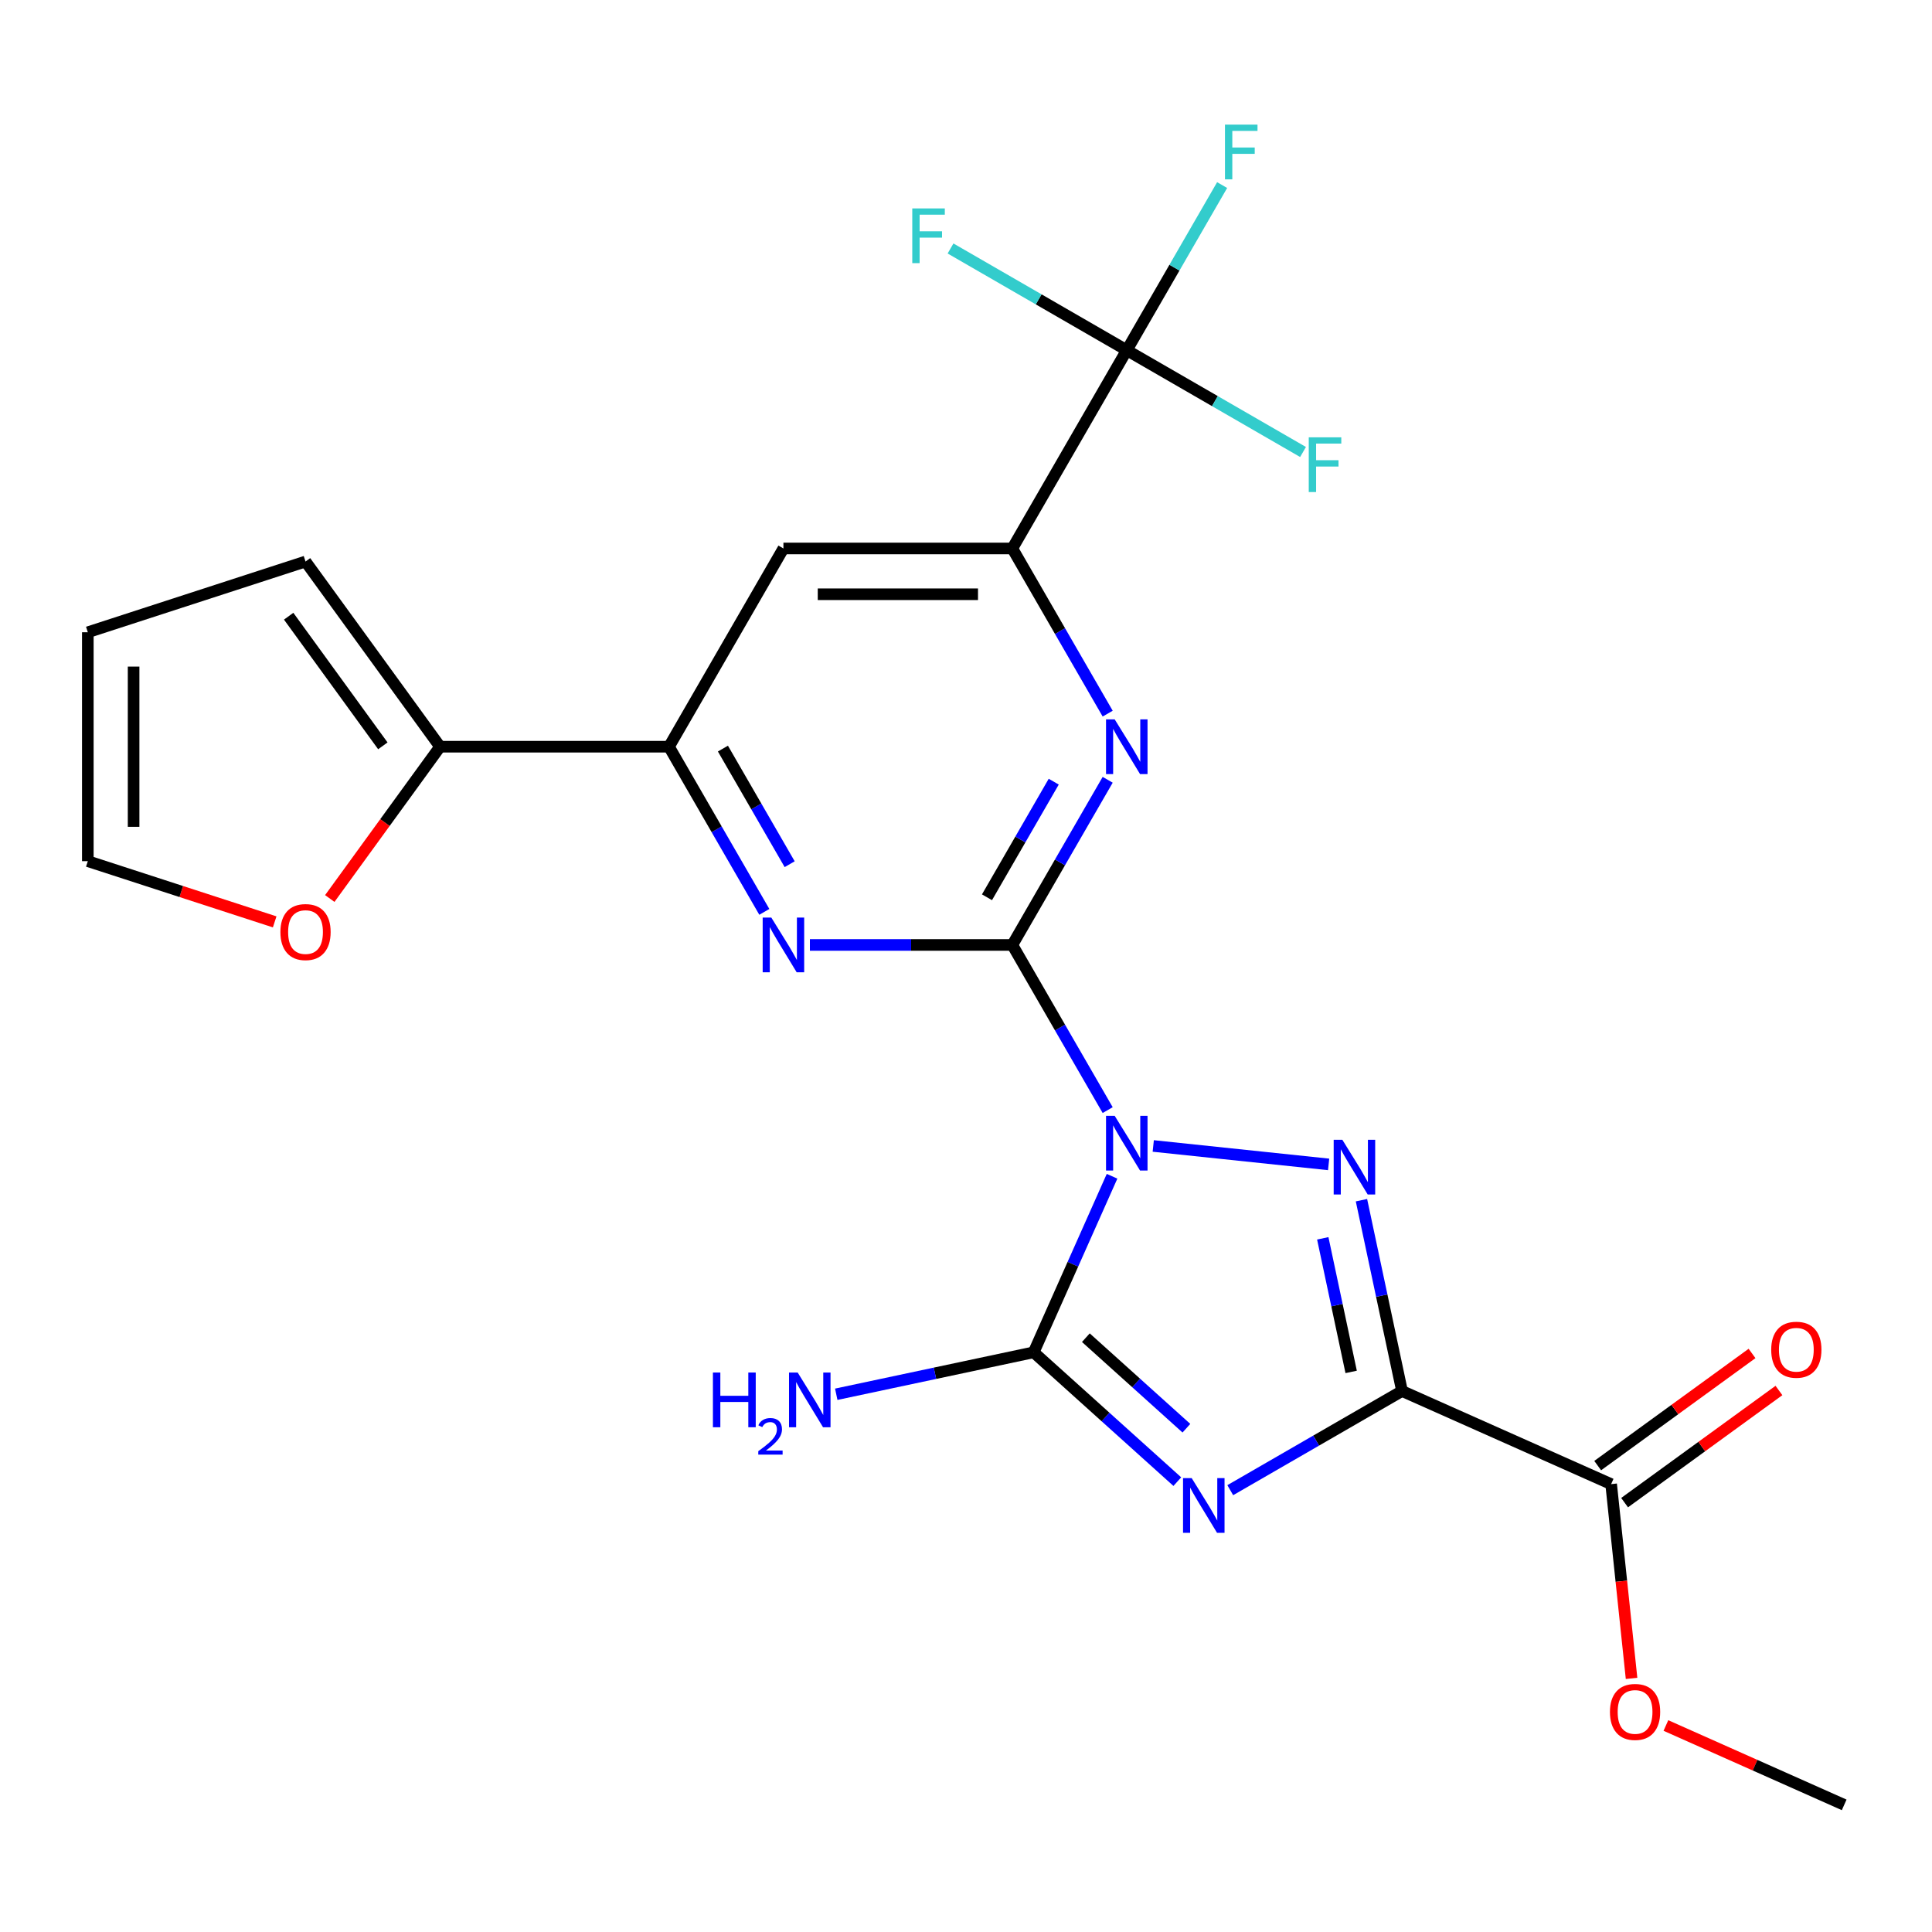 <?xml version='1.0' encoding='iso-8859-1'?>
<svg version='1.1' baseProfile='full'
              xmlns='http://www.w3.org/2000/svg'
                      xmlns:rdkit='http://www.rdkit.org/xml'
                      xmlns:xlink='http://www.w3.org/1999/xlink'
                  xml:space='preserve'
width='1000px' height='1000px' viewBox='0 0 1000 1000'>
<!-- END OF HEADER -->
<rect style='opacity:1.0;fill:#FFFFFF;stroke:none' width='1000' height='1000' x='0' y='0'> </rect>
<path class='bond-2' d='M 596.922,593.15 L 687.694,602.691' style='fill:none;fill-rule:evenodd;stroke:#0000FF;stroke-width:6px;stroke-linecap:butt;stroke-linejoin:miter;stroke-opacity:1' />
<path class='bond-3' d='M 573.335,574.588 L 548.657,531.846' style='fill:none;fill-rule:evenodd;stroke:#0000FF;stroke-width:6px;stroke-linecap:butt;stroke-linejoin:miter;stroke-opacity:1' />
<path class='bond-3' d='M 548.657,531.846 L 523.98,489.103' style='fill:none;fill-rule:evenodd;stroke:#000000;stroke-width:6px;stroke-linecap:butt;stroke-linejoin:miter;stroke-opacity:1' />
<path class='bond-4' d='M 575.597,608.832 L 555.313,654.39' style='fill:none;fill-rule:evenodd;stroke:#0000FF;stroke-width:6px;stroke-linecap:butt;stroke-linejoin:miter;stroke-opacity:1' />
<path class='bond-4' d='M 555.313,654.39 L 535.03,699.948' style='fill:none;fill-rule:evenodd;stroke:#000000;stroke-width:6px;stroke-linecap:butt;stroke-linejoin:miter;stroke-opacity:1' />
<path class='bond-0' d='M 725.686,719.987 L 715.189,670.602' style='fill:none;fill-rule:evenodd;stroke:#000000;stroke-width:6px;stroke-linecap:butt;stroke-linejoin:miter;stroke-opacity:1' />
<path class='bond-0' d='M 715.189,670.602 L 704.691,621.217' style='fill:none;fill-rule:evenodd;stroke:#0000FF;stroke-width:6px;stroke-linecap:butt;stroke-linejoin:miter;stroke-opacity:1' />
<path class='bond-0' d='M 699.358,710.098 L 692.01,675.529' style='fill:none;fill-rule:evenodd;stroke:#000000;stroke-width:6px;stroke-linecap:butt;stroke-linejoin:miter;stroke-opacity:1' />
<path class='bond-0' d='M 692.01,675.529 L 684.662,640.959' style='fill:none;fill-rule:evenodd;stroke:#0000FF;stroke-width:6px;stroke-linecap:butt;stroke-linejoin:miter;stroke-opacity:1' />
<path class='bond-10' d='M 725.686,719.987 L 833.923,768.177' style='fill:none;fill-rule:evenodd;stroke:#000000;stroke-width:6px;stroke-linecap:butt;stroke-linejoin:miter;stroke-opacity:1' />
<path class='bond-24' d='M 725.686,719.987 L 681.233,745.651' style='fill:none;fill-rule:evenodd;stroke:#000000;stroke-width:6px;stroke-linecap:butt;stroke-linejoin:miter;stroke-opacity:1' />
<path class='bond-24' d='M 681.233,745.651 L 636.78,771.316' style='fill:none;fill-rule:evenodd;stroke:#0000FF;stroke-width:6px;stroke-linecap:butt;stroke-linejoin:miter;stroke-opacity:1' />
<path class='bond-1' d='M 609.376,766.89 L 572.203,733.419' style='fill:none;fill-rule:evenodd;stroke:#0000FF;stroke-width:6px;stroke-linecap:butt;stroke-linejoin:miter;stroke-opacity:1' />
<path class='bond-1' d='M 572.203,733.419 L 535.03,699.948' style='fill:none;fill-rule:evenodd;stroke:#000000;stroke-width:6px;stroke-linecap:butt;stroke-linejoin:miter;stroke-opacity:1' />
<path class='bond-1' d='M 614.08,739.239 L 588.059,715.809' style='fill:none;fill-rule:evenodd;stroke:#0000FF;stroke-width:6px;stroke-linecap:butt;stroke-linejoin:miter;stroke-opacity:1' />
<path class='bond-1' d='M 588.059,715.809 L 562.038,692.38' style='fill:none;fill-rule:evenodd;stroke:#000000;stroke-width:6px;stroke-linecap:butt;stroke-linejoin:miter;stroke-opacity:1' />
<path class='bond-5' d='M 523.98,489.103 L 548.657,446.36' style='fill:none;fill-rule:evenodd;stroke:#000000;stroke-width:6px;stroke-linecap:butt;stroke-linejoin:miter;stroke-opacity:1' />
<path class='bond-5' d='M 548.657,446.36 L 573.335,403.618' style='fill:none;fill-rule:evenodd;stroke:#0000FF;stroke-width:6px;stroke-linecap:butt;stroke-linejoin:miter;stroke-opacity:1' />
<path class='bond-5' d='M 510.862,464.432 L 528.136,434.512' style='fill:none;fill-rule:evenodd;stroke:#000000;stroke-width:6px;stroke-linecap:butt;stroke-linejoin:miter;stroke-opacity:1' />
<path class='bond-5' d='M 528.136,434.512 L 545.41,404.592' style='fill:none;fill-rule:evenodd;stroke:#0000FF;stroke-width:6px;stroke-linecap:butt;stroke-linejoin:miter;stroke-opacity:1' />
<path class='bond-6' d='M 523.98,489.103 L 471.59,489.103' style='fill:none;fill-rule:evenodd;stroke:#000000;stroke-width:6px;stroke-linecap:butt;stroke-linejoin:miter;stroke-opacity:1' />
<path class='bond-6' d='M 471.59,489.103 L 419.201,489.103' style='fill:none;fill-rule:evenodd;stroke:#0000FF;stroke-width:6px;stroke-linecap:butt;stroke-linejoin:miter;stroke-opacity:1' />
<path class='bond-14' d='M 535.03,699.948 L 483.935,710.808' style='fill:none;fill-rule:evenodd;stroke:#000000;stroke-width:6px;stroke-linecap:butt;stroke-linejoin:miter;stroke-opacity:1' />
<path class='bond-14' d='M 483.935,710.808 L 432.84,721.669' style='fill:none;fill-rule:evenodd;stroke:#0000FF;stroke-width:6px;stroke-linecap:butt;stroke-linejoin:miter;stroke-opacity:1' />
<path class='bond-7' d='M 573.335,369.373 L 548.657,326.631' style='fill:none;fill-rule:evenodd;stroke:#0000FF;stroke-width:6px;stroke-linecap:butt;stroke-linejoin:miter;stroke-opacity:1' />
<path class='bond-7' d='M 548.657,326.631 L 523.98,283.888' style='fill:none;fill-rule:evenodd;stroke:#000000;stroke-width:6px;stroke-linecap:butt;stroke-linejoin:miter;stroke-opacity:1' />
<path class='bond-9' d='M 395.614,471.981 L 370.936,429.238' style='fill:none;fill-rule:evenodd;stroke:#0000FF;stroke-width:6px;stroke-linecap:butt;stroke-linejoin:miter;stroke-opacity:1' />
<path class='bond-9' d='M 370.936,429.238 L 346.259,386.496' style='fill:none;fill-rule:evenodd;stroke:#000000;stroke-width:6px;stroke-linecap:butt;stroke-linejoin:miter;stroke-opacity:1' />
<path class='bond-9' d='M 408.732,447.31 L 391.458,417.39' style='fill:none;fill-rule:evenodd;stroke:#0000FF;stroke-width:6px;stroke-linecap:butt;stroke-linejoin:miter;stroke-opacity:1' />
<path class='bond-9' d='M 391.458,417.39 L 374.183,387.47' style='fill:none;fill-rule:evenodd;stroke:#000000;stroke-width:6px;stroke-linecap:butt;stroke-linejoin:miter;stroke-opacity:1' />
<path class='bond-8' d='M 523.98,283.888 L 583.22,181.281' style='fill:none;fill-rule:evenodd;stroke:#000000;stroke-width:6px;stroke-linecap:butt;stroke-linejoin:miter;stroke-opacity:1' />
<path class='bond-25' d='M 523.98,283.888 L 405.499,283.888' style='fill:none;fill-rule:evenodd;stroke:#000000;stroke-width:6px;stroke-linecap:butt;stroke-linejoin:miter;stroke-opacity:1' />
<path class='bond-25' d='M 506.208,307.584 L 423.271,307.584' style='fill:none;fill-rule:evenodd;stroke:#000000;stroke-width:6px;stroke-linecap:butt;stroke-linejoin:miter;stroke-opacity:1' />
<path class='bond-19' d='M 583.22,181.281 L 607.898,138.538' style='fill:none;fill-rule:evenodd;stroke:#000000;stroke-width:6px;stroke-linecap:butt;stroke-linejoin:miter;stroke-opacity:1' />
<path class='bond-19' d='M 607.898,138.538 L 632.575,95.795' style='fill:none;fill-rule:evenodd;stroke:#33CCCC;stroke-width:6px;stroke-linecap:butt;stroke-linejoin:miter;stroke-opacity:1' />
<path class='bond-20' d='M 583.22,181.281 L 628.833,207.615' style='fill:none;fill-rule:evenodd;stroke:#000000;stroke-width:6px;stroke-linecap:butt;stroke-linejoin:miter;stroke-opacity:1' />
<path class='bond-20' d='M 628.833,207.615 L 674.446,233.95' style='fill:none;fill-rule:evenodd;stroke:#33CCCC;stroke-width:6px;stroke-linecap:butt;stroke-linejoin:miter;stroke-opacity:1' />
<path class='bond-21' d='M 583.22,181.281 L 537.608,154.946' style='fill:none;fill-rule:evenodd;stroke:#000000;stroke-width:6px;stroke-linecap:butt;stroke-linejoin:miter;stroke-opacity:1' />
<path class='bond-21' d='M 537.608,154.946 L 491.995,128.612' style='fill:none;fill-rule:evenodd;stroke:#33CCCC;stroke-width:6px;stroke-linecap:butt;stroke-linejoin:miter;stroke-opacity:1' />
<path class='bond-11' d='M 346.259,386.496 L 405.499,283.888' style='fill:none;fill-rule:evenodd;stroke:#000000;stroke-width:6px;stroke-linecap:butt;stroke-linejoin:miter;stroke-opacity:1' />
<path class='bond-12' d='M 346.259,386.496 L 227.778,386.496' style='fill:none;fill-rule:evenodd;stroke:#000000;stroke-width:6px;stroke-linecap:butt;stroke-linejoin:miter;stroke-opacity:1' />
<path class='bond-16' d='M 840.887,777.762 L 880.833,748.74' style='fill:none;fill-rule:evenodd;stroke:#000000;stroke-width:6px;stroke-linecap:butt;stroke-linejoin:miter;stroke-opacity:1' />
<path class='bond-16' d='M 880.833,748.74 L 920.778,719.718' style='fill:none;fill-rule:evenodd;stroke:#FF0000;stroke-width:6px;stroke-linecap:butt;stroke-linejoin:miter;stroke-opacity:1' />
<path class='bond-16' d='M 826.959,758.592 L 866.905,729.57' style='fill:none;fill-rule:evenodd;stroke:#000000;stroke-width:6px;stroke-linecap:butt;stroke-linejoin:miter;stroke-opacity:1' />
<path class='bond-16' d='M 866.905,729.57 L 906.85,700.548' style='fill:none;fill-rule:evenodd;stroke:#FF0000;stroke-width:6px;stroke-linecap:butt;stroke-linejoin:miter;stroke-opacity:1' />
<path class='bond-22' d='M 833.923,768.177 L 839.207,818.452' style='fill:none;fill-rule:evenodd;stroke:#000000;stroke-width:6px;stroke-linecap:butt;stroke-linejoin:miter;stroke-opacity:1' />
<path class='bond-22' d='M 839.207,818.452 L 844.491,868.727' style='fill:none;fill-rule:evenodd;stroke:#FF0000;stroke-width:6px;stroke-linecap:butt;stroke-linejoin:miter;stroke-opacity:1' />
<path class='bond-13' d='M 227.778,386.496 L 199.235,425.781' style='fill:none;fill-rule:evenodd;stroke:#000000;stroke-width:6px;stroke-linecap:butt;stroke-linejoin:miter;stroke-opacity:1' />
<path class='bond-13' d='M 199.235,425.781 L 170.693,465.066' style='fill:none;fill-rule:evenodd;stroke:#FF0000;stroke-width:6px;stroke-linecap:butt;stroke-linejoin:miter;stroke-opacity:1' />
<path class='bond-15' d='M 227.778,386.496 L 158.137,290.643' style='fill:none;fill-rule:evenodd;stroke:#000000;stroke-width:6px;stroke-linecap:butt;stroke-linejoin:miter;stroke-opacity:1' />
<path class='bond-15' d='M 198.161,386.046 L 149.412,318.949' style='fill:none;fill-rule:evenodd;stroke:#000000;stroke-width:6px;stroke-linecap:butt;stroke-linejoin:miter;stroke-opacity:1' />
<path class='bond-17' d='M 142.174,477.162 L 93.814,461.449' style='fill:none;fill-rule:evenodd;stroke:#FF0000;stroke-width:6px;stroke-linecap:butt;stroke-linejoin:miter;stroke-opacity:1' />
<path class='bond-17' d='M 93.814,461.449 L 45.455,445.736' style='fill:none;fill-rule:evenodd;stroke:#000000;stroke-width:6px;stroke-linecap:butt;stroke-linejoin:miter;stroke-opacity:1' />
<path class='bond-18' d='M 158.137,290.643 L 45.455,327.255' style='fill:none;fill-rule:evenodd;stroke:#000000;stroke-width:6px;stroke-linecap:butt;stroke-linejoin:miter;stroke-opacity:1' />
<path class='bond-26' d='M 45.455,445.736 L 45.455,327.255' style='fill:none;fill-rule:evenodd;stroke:#000000;stroke-width:6px;stroke-linecap:butt;stroke-linejoin:miter;stroke-opacity:1' />
<path class='bond-26' d='M 69.151,427.964 L 69.151,345.027' style='fill:none;fill-rule:evenodd;stroke:#000000;stroke-width:6px;stroke-linecap:butt;stroke-linejoin:miter;stroke-opacity:1' />
<path class='bond-23' d='M 862.27,893.116 L 908.408,913.658' style='fill:none;fill-rule:evenodd;stroke:#FF0000;stroke-width:6px;stroke-linecap:butt;stroke-linejoin:miter;stroke-opacity:1' />
<path class='bond-23' d='M 908.408,913.658 L 954.545,934.199' style='fill:none;fill-rule:evenodd;stroke:#000000;stroke-width:6px;stroke-linecap:butt;stroke-linejoin:miter;stroke-opacity:1' />
<path  class='atom-0' d='M 576.96 577.55
L 586.24 592.55
Q 587.16 594.03, 588.64 596.71
Q 590.12 599.39, 590.2 599.55
L 590.2 577.55
L 593.96 577.55
L 593.96 605.87
L 590.08 605.87
L 580.12 589.47
Q 578.96 587.55, 577.72 585.35
Q 576.52 583.15, 576.16 582.47
L 576.16 605.87
L 572.48 605.87
L 572.48 577.55
L 576.96 577.55
' fill='#0000FF'/>
<path  class='atom-2' d='M 616.818 765.067
L 626.098 780.067
Q 627.018 781.547, 628.498 784.227
Q 629.978 786.907, 630.058 787.067
L 630.058 765.067
L 633.818 765.067
L 633.818 793.387
L 629.938 793.387
L 619.978 776.987
Q 618.818 775.067, 617.578 772.867
Q 616.378 770.667, 616.018 769.987
L 616.018 793.387
L 612.338 793.387
L 612.338 765.067
L 616.818 765.067
' fill='#0000FF'/>
<path  class='atom-3' d='M 694.792 589.935
L 704.072 604.935
Q 704.992 606.415, 706.472 609.095
Q 707.952 611.775, 708.032 611.935
L 708.032 589.935
L 711.792 589.935
L 711.792 618.255
L 707.912 618.255
L 697.952 601.855
Q 696.792 599.935, 695.552 597.735
Q 694.352 595.535, 693.992 594.855
L 693.992 618.255
L 690.312 618.255
L 690.312 589.935
L 694.792 589.935
' fill='#0000FF'/>
<path  class='atom-6' d='M 576.96 372.336
L 586.24 387.336
Q 587.16 388.816, 588.64 391.496
Q 590.12 394.176, 590.2 394.336
L 590.2 372.336
L 593.96 372.336
L 593.96 400.656
L 590.08 400.656
L 580.12 384.256
Q 578.96 382.336, 577.72 380.136
Q 576.52 377.936, 576.16 377.256
L 576.16 400.656
L 572.48 400.656
L 572.48 372.336
L 576.96 372.336
' fill='#0000FF'/>
<path  class='atom-7' d='M 399.239 474.943
L 408.519 489.943
Q 409.439 491.423, 410.919 494.103
Q 412.399 496.783, 412.479 496.943
L 412.479 474.943
L 416.239 474.943
L 416.239 503.263
L 412.359 503.263
L 402.399 486.863
Q 401.239 484.943, 399.999 482.743
Q 398.799 480.543, 398.439 479.863
L 398.439 503.263
L 394.759 503.263
L 394.759 474.943
L 399.239 474.943
' fill='#0000FF'/>
<path  class='atom-14' d='M 145.137 482.429
Q 145.137 475.629, 148.497 471.829
Q 151.857 468.029, 158.137 468.029
Q 164.417 468.029, 167.777 471.829
Q 171.137 475.629, 171.137 482.429
Q 171.137 489.309, 167.737 493.229
Q 164.337 497.109, 158.137 497.109
Q 151.897 497.109, 148.497 493.229
Q 145.137 489.349, 145.137 482.429
M 158.137 493.909
Q 162.457 493.909, 164.777 491.029
Q 167.137 488.109, 167.137 482.429
Q 167.137 476.869, 164.777 474.069
Q 162.457 471.229, 158.137 471.229
Q 153.817 471.229, 151.457 474.029
Q 149.137 476.829, 149.137 482.429
Q 149.137 488.149, 151.457 491.029
Q 153.817 493.909, 158.137 493.909
' fill='#FF0000'/>
<path  class='atom-15' d='M 369.005 710.421
L 372.845 710.421
L 372.845 722.461
L 387.325 722.461
L 387.325 710.421
L 391.165 710.421
L 391.165 738.741
L 387.325 738.741
L 387.325 725.661
L 372.845 725.661
L 372.845 738.741
L 369.005 738.741
L 369.005 710.421
' fill='#0000FF'/>
<path  class='atom-15' d='M 392.538 737.748
Q 393.224 735.979, 394.861 735.002
Q 396.498 733.999, 398.768 733.999
Q 401.593 733.999, 403.177 735.53
Q 404.761 737.061, 404.761 739.781
Q 404.761 742.553, 402.702 745.14
Q 400.669 747.727, 396.445 750.789
L 405.078 750.789
L 405.078 752.901
L 392.485 752.901
L 392.485 751.133
Q 395.97 748.651, 398.029 746.803
Q 400.115 744.955, 401.118 743.292
Q 402.121 741.629, 402.121 739.913
Q 402.121 738.117, 401.224 737.114
Q 400.326 736.111, 398.768 736.111
Q 397.264 736.111, 396.26 736.718
Q 395.257 737.325, 394.544 738.672
L 392.538 737.748
' fill='#0000FF'/>
<path  class='atom-15' d='M 412.878 710.421
L 422.158 725.421
Q 423.078 726.901, 424.558 729.581
Q 426.038 732.261, 426.118 732.421
L 426.118 710.421
L 429.878 710.421
L 429.878 738.741
L 425.998 738.741
L 416.038 722.341
Q 414.878 720.421, 413.638 718.221
Q 412.438 716.021, 412.078 715.341
L 412.078 738.741
L 408.398 738.741
L 408.398 710.421
L 412.878 710.421
' fill='#0000FF'/>
<path  class='atom-17' d='M 916.776 698.616
Q 916.776 691.816, 920.136 688.016
Q 923.496 684.216, 929.776 684.216
Q 936.056 684.216, 939.416 688.016
Q 942.776 691.816, 942.776 698.616
Q 942.776 705.496, 939.376 709.416
Q 935.976 713.296, 929.776 713.296
Q 923.536 713.296, 920.136 709.416
Q 916.776 705.536, 916.776 698.616
M 929.776 710.096
Q 934.096 710.096, 936.416 707.216
Q 938.776 704.296, 938.776 698.616
Q 938.776 693.056, 936.416 690.256
Q 934.096 687.416, 929.776 687.416
Q 925.456 687.416, 923.096 690.216
Q 920.776 693.016, 920.776 698.616
Q 920.776 704.336, 923.096 707.216
Q 925.456 710.096, 929.776 710.096
' fill='#FF0000'/>
<path  class='atom-20' d='M 634.041 64.513
L 650.881 64.513
L 650.881 67.753
L 637.841 67.753
L 637.841 76.353
L 649.441 76.353
L 649.441 79.633
L 637.841 79.633
L 637.841 92.833
L 634.041 92.833
L 634.041 64.513
' fill='#33CCCC'/>
<path  class='atom-21' d='M 677.408 226.361
L 694.248 226.361
L 694.248 229.601
L 681.208 229.601
L 681.208 238.201
L 692.808 238.201
L 692.808 241.481
L 681.208 241.481
L 681.208 254.681
L 677.408 254.681
L 677.408 226.361
' fill='#33CCCC'/>
<path  class='atom-22' d='M 472.193 107.88
L 489.033 107.88
L 489.033 111.12
L 475.993 111.12
L 475.993 119.72
L 487.593 119.72
L 487.593 123
L 475.993 123
L 475.993 136.2
L 472.193 136.2
L 472.193 107.88
' fill='#33CCCC'/>
<path  class='atom-23' d='M 833.308 886.089
Q 833.308 879.289, 836.668 875.489
Q 840.028 871.689, 846.308 871.689
Q 852.588 871.689, 855.948 875.489
Q 859.308 879.289, 859.308 886.089
Q 859.308 892.969, 855.908 896.889
Q 852.508 900.769, 846.308 900.769
Q 840.068 900.769, 836.668 896.889
Q 833.308 893.009, 833.308 886.089
M 846.308 897.569
Q 850.628 897.569, 852.948 894.689
Q 855.308 891.769, 855.308 886.089
Q 855.308 880.529, 852.948 877.729
Q 850.628 874.889, 846.308 874.889
Q 841.988 874.889, 839.628 877.689
Q 837.308 880.489, 837.308 886.089
Q 837.308 891.809, 839.628 894.689
Q 841.988 897.569, 846.308 897.569
' fill='#FF0000'/>
</svg>
